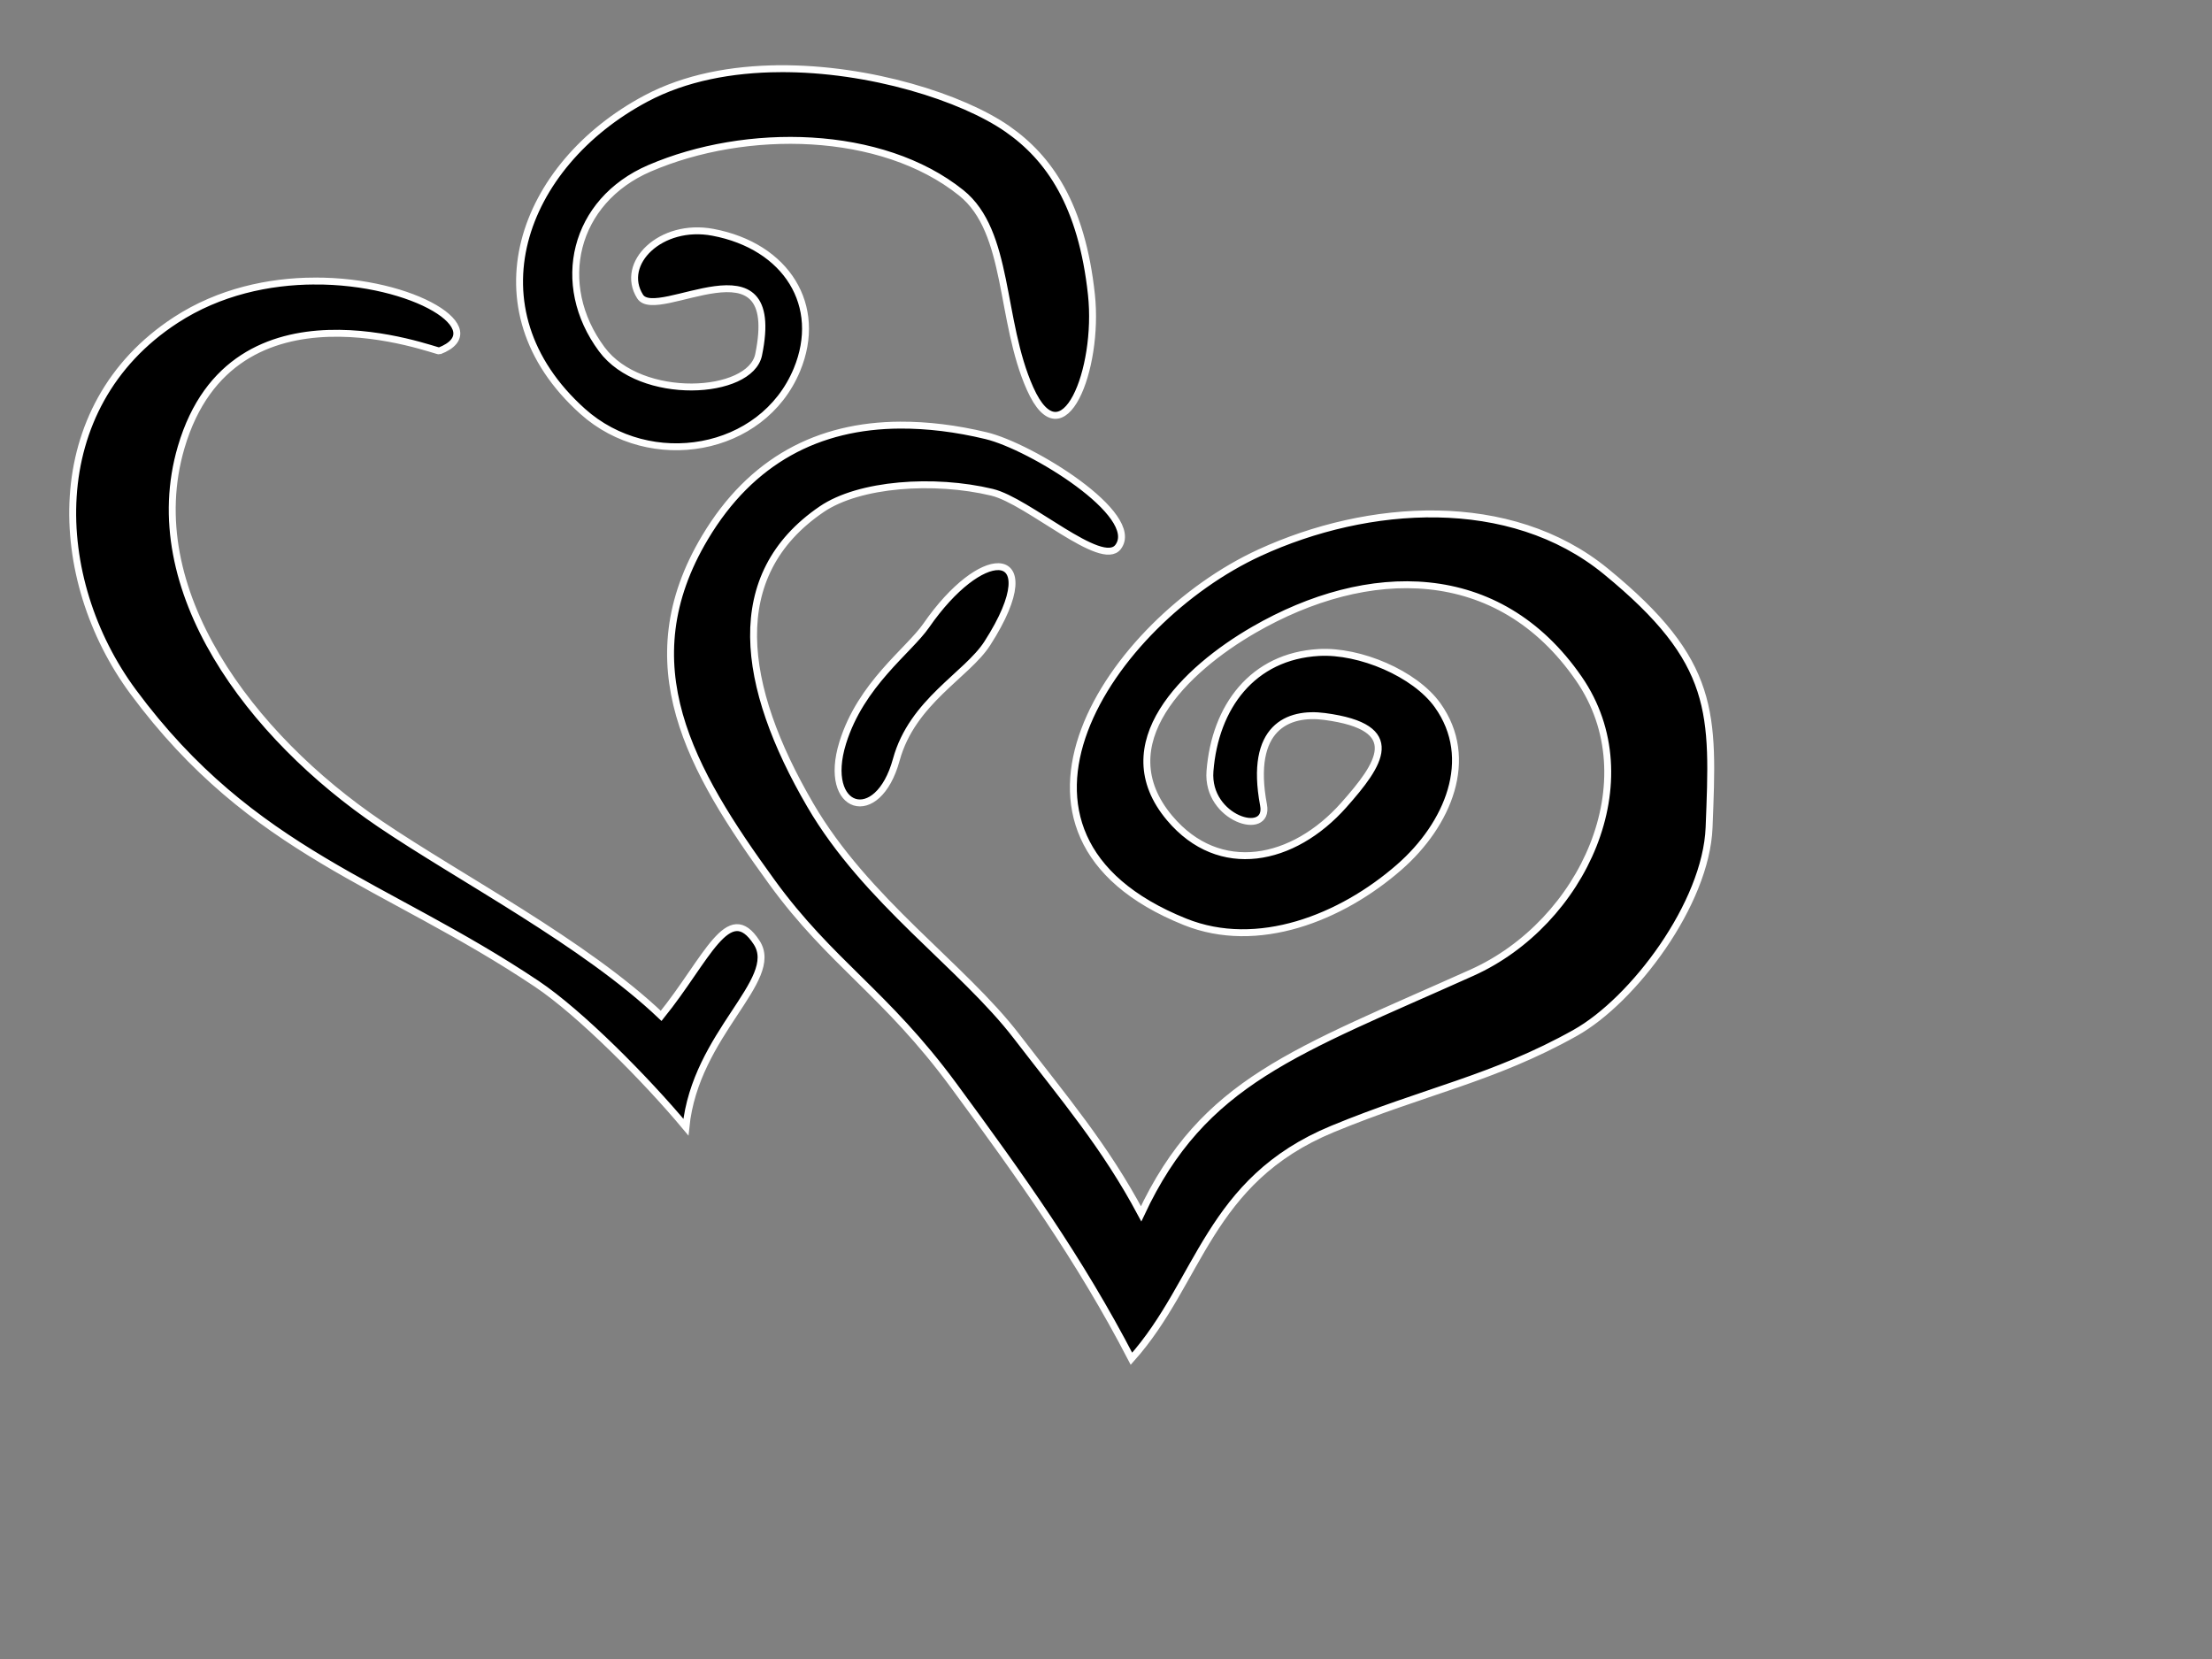 <?xml version="1.0"?><svg width="640" height="480" xmlns="http://www.w3.org/2000/svg">
 <rect width="100%" height="100%" fill="#808080" stroke="none"/>
 <title>Black Intertwined Hearts</title>
 <g>
  <title>Layer 1</title>
  <path id="path2451" fill="#000000" fill-rule="evenodd" stroke="#ffffff" stroke-width="2" d="m225.529,19.877c-13.722,0.095 -27.263,2.575 -38.654,8.645c-36.094,19.228 -51.33,60.862 -18.301,90.492c19.542,17.53 52.043,11.978 61.996,-12.017c7.689,-18.535 -2.968,-35.784 -24.338,-39.79c-15.045,-2.82 -27.059,8.998 -21.038,18.577c4.816,7.664 41.594,-18.601 34.298,16.86c-2.415,11.729 -34.057,13.666 -45.378,-1.594c-13.918,-18.761 -8.141,-42.905 13.819,-52.358c27.923,-12.021 67.133,-11.402 90.193,7.112c14.052,11.283 11.078,36.903 19.918,56.649c9.468,21.147 20.074,-5.5 17.74,-27.221c-2.789,-25.955 -12.274,-39.562 -24.337,-47.944c-12.973,-9.013 -39.723,-17.594 -65.918,-17.412l0,0zm-134.575,61.432c-13.131,0.063 -27.511,3.098 -40.086,11.281c-38.633,25.142 -36.414,75.049 -12.325,107.598c34.675,46.851 72.878,55.083 116.773,84.482c12.561,8.415 31.559,27.567 43.136,41.445c2.758,-27.174 27.571,-42.443 20.478,-53.399c-8.165,-12.613 -14.339,4.752 -27.637,21.212c-22.128,-21.066 -58.089,-39.791 -81.354,-55.545c-37.32,-25.271 -69.642,-67.752 -57.515,-109.007c14.987,-50.988 73.863,-27.512 74.695,-27.835c15.592,-6.051 -7.278,-20.37 -36.165,-20.231l-0,0zm169.494,41.69c-23.591,0.11 -43.098,10.123 -56.457,32.493c-21.877,36.635 -4.306,67.174 19.359,99.749c17.02,23.429 32.891,32.083 52.597,58.856c19.279,26.197 36.451,50.176 51.415,79.029c19.945,-22.373 22.08,-51.545 58.137,-66.459c26.661,-11.028 46.609,-14.567 70.276,-27.835c16.791,-9.413 37.847,-37.342 38.716,-59.408c1.304,-33.165 2.227,-47.866 -29.878,-74.122c-27.729,-22.679 -68.852,-19.778 -100.152,-5.395c-43.188,19.843 -84.728,81.426 -21.6,106.799c20.972,8.43 45.139,-1.083 61.996,-15.817c14.075,-12.303 22.168,-31.337 11.081,-46.84c-6.575,-9.193 -22.52,-15.912 -34.298,-15.267c-19.253,1.058 -30.091,15.717 -31.559,34.333c-1.087,13.792 17.28,19.307 15.499,9.809c-4.223,-22.532 7.113,-27.022 17.678,-25.626c23.502,3.108 15.98,13.863 5.541,25.626c-14.586,16.437 -35.965,20.869 -50.358,3.803c-18.108,-21.473 4.543,-43.068 24.339,-54.503c32.921,-19.02 70.78,-19.599 94.053,14.16c20.269,29.405 1.105,70.646 -30.936,85.036c-51.047,22.929 -77.742,31.29 -95.734,69.771c-10.461,-19.598 -22.255,-33.376 -35.977,-51.254c-15.718,-20.477 -43.6,-39.279 -59.755,-67.013c-20.146,-34.574 -24.68,-66.528 3.298,-85.586c10.899,-7.426 32.517,-8.926 49.298,-4.904c10.444,2.503 31.741,22.086 36.475,15.817c7.012,-9.28 -25.185,-29.068 -38.156,-32.187c-8.696,-2.091 -17.034,-3.102 -24.898,-3.065zm28.446,40.954c-4.691,-0.119 -12.903,5.486 -20.915,17.044c-5.031,7.259 -18.888,16.926 -24.151,33.904c-6.079,19.615 10.119,24.574 15.501,4.904c4.611,-16.856 20.434,-24.482 26.328,-33.658c9.348,-14.552 8.555,-22.06 3.237,-22.194z"/>
 </g>
</svg>